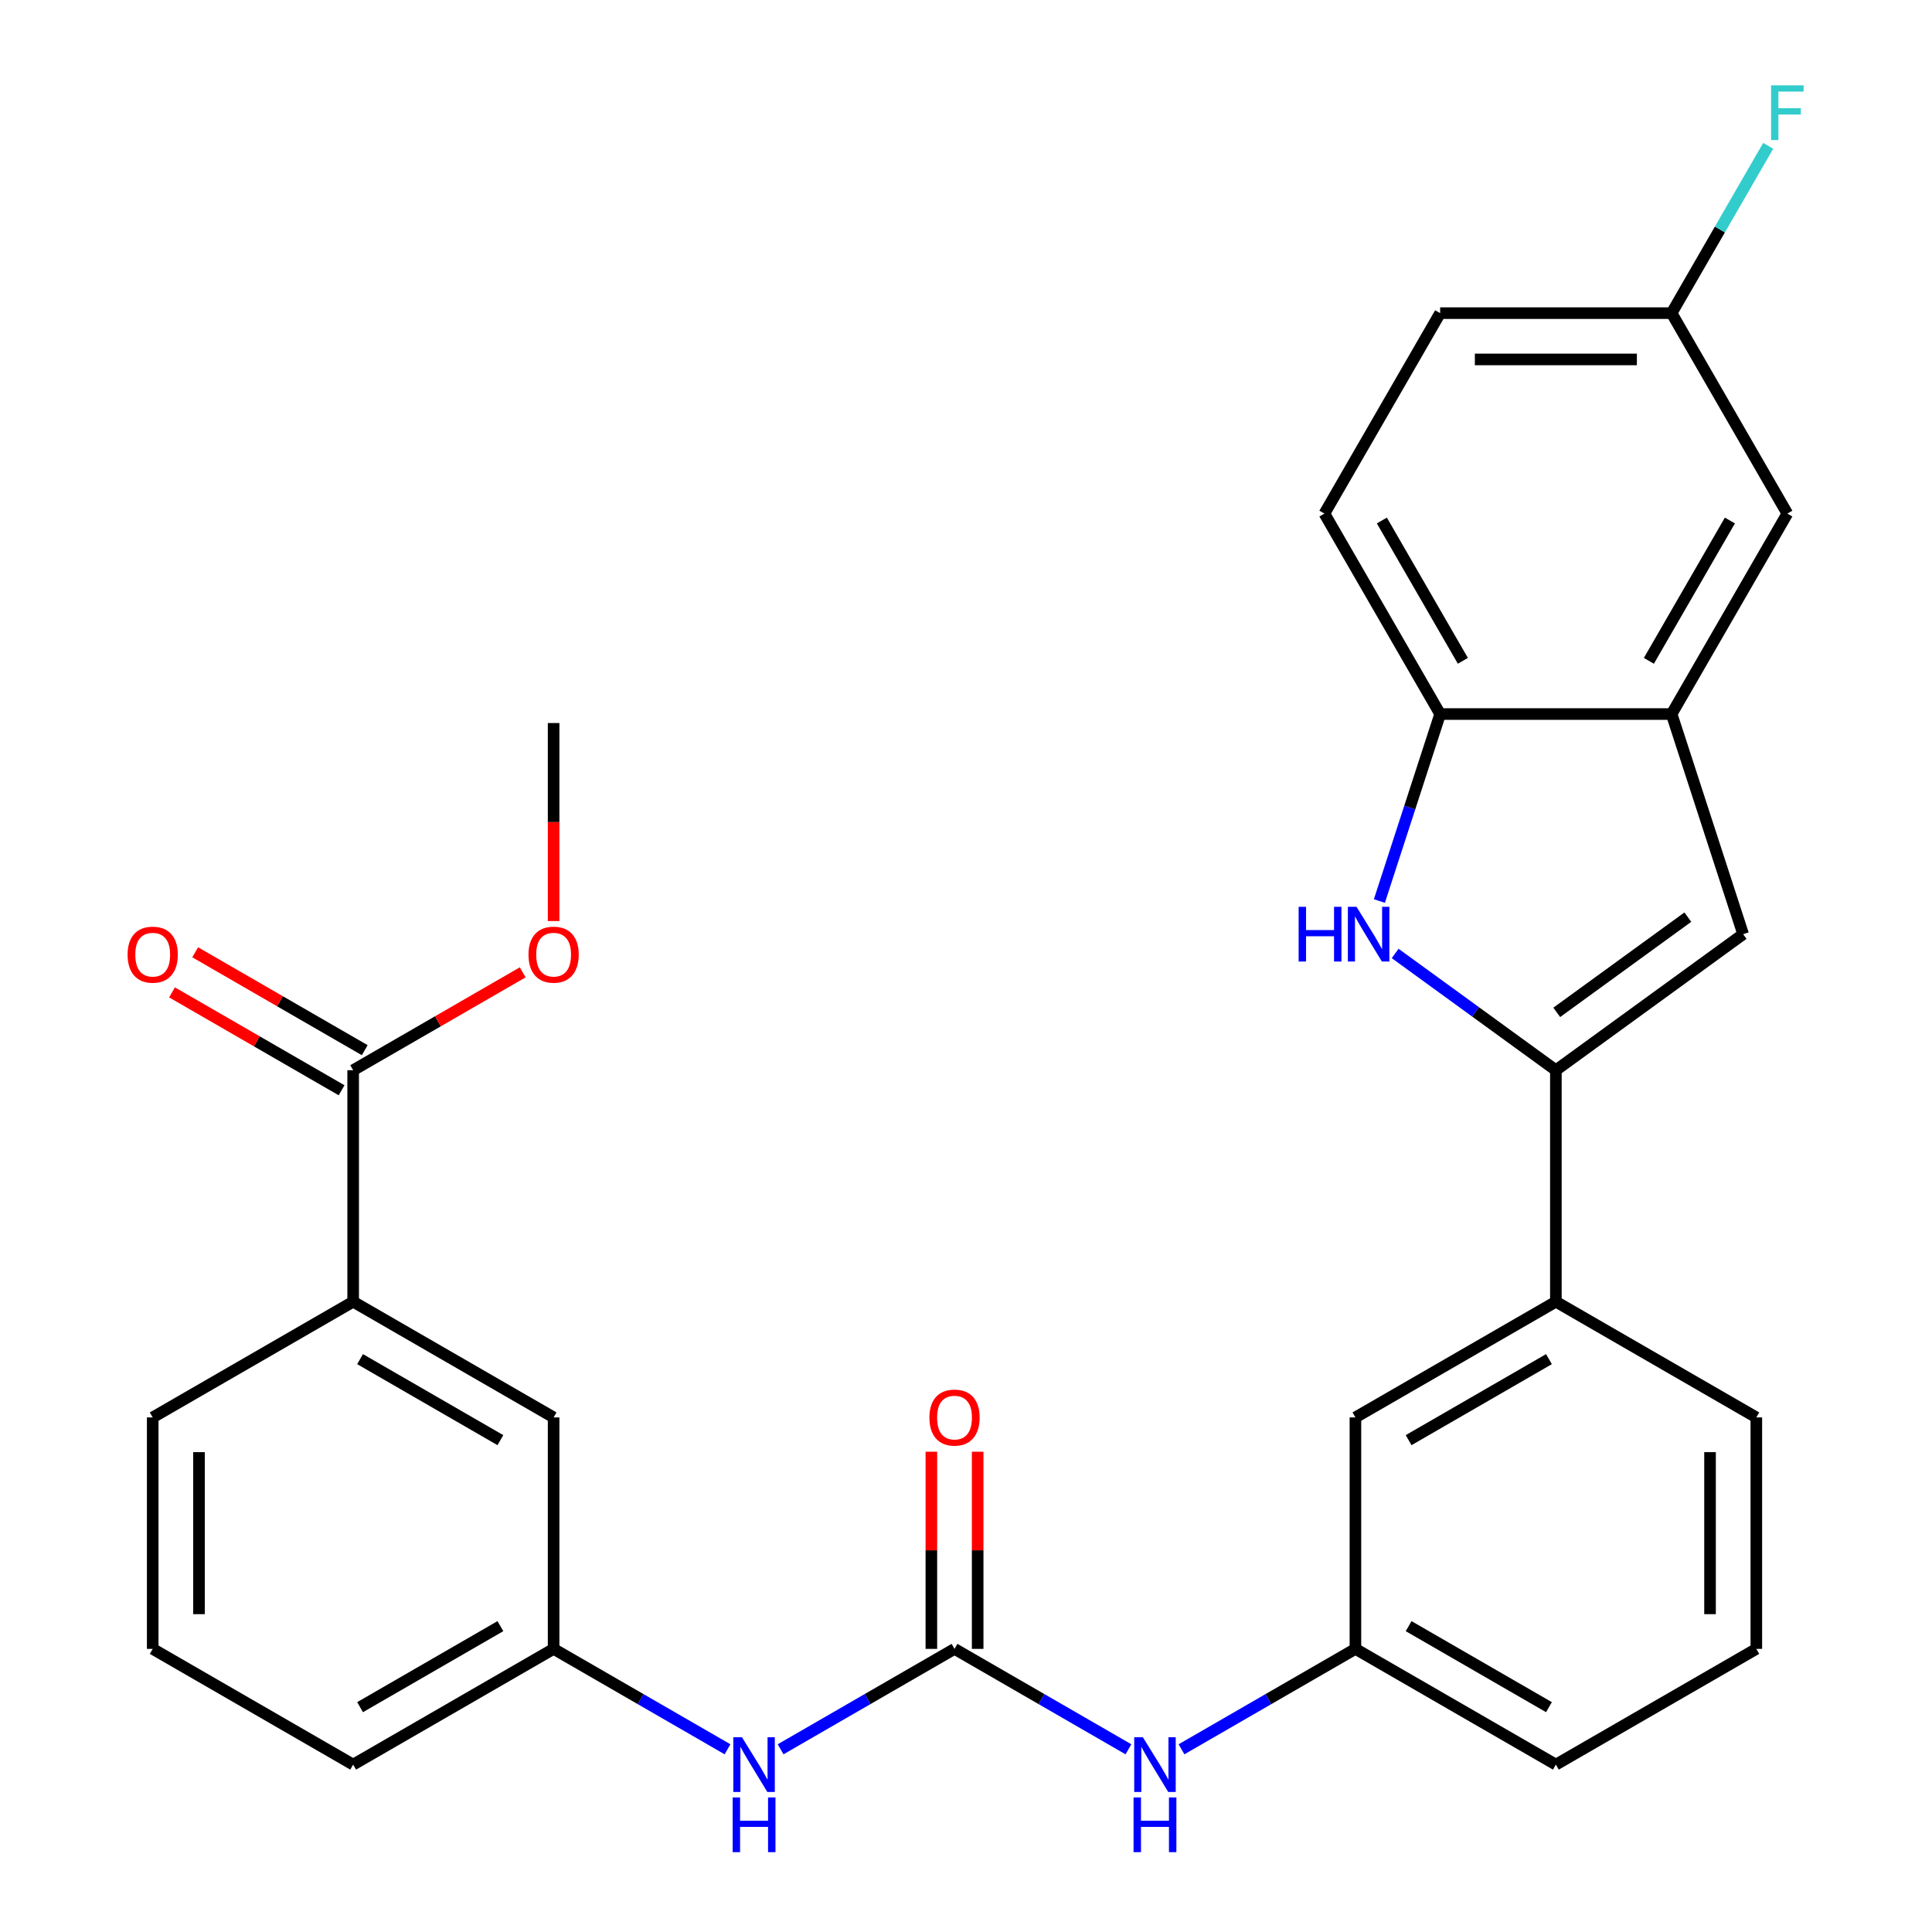 <?xml version='1.0' encoding='iso-8859-1'?>
<svg version='1.1' baseProfile='full'
              xmlns='http://www.w3.org/2000/svg'
                      xmlns:rdkit='http://www.rdkit.org/xml'
                      xmlns:xlink='http://www.w3.org/1999/xlink'
                  xml:space='preserve'
width='1000px' height='1000px' viewBox='0 0 1000 1000'>
<!-- END OF HEADER -->
<rect style='opacity:1.0;fill:#FFFFFF;stroke:none' width='1000' height='1000' x='0' y='0'> </rect>
<path class='bond-0' d='M 805.318,553.947 L 763.723,523.727' style='fill:none;fill-rule:evenodd;stroke:#000000;stroke-width:6px;stroke-linecap:butt;stroke-linejoin:miter;stroke-opacity:1' />
<path class='bond-0' d='M 763.723,523.727 L 722.129,493.507' style='fill:none;fill-rule:evenodd;stroke:#0000FF;stroke-width:6px;stroke-linecap:butt;stroke-linejoin:miter;stroke-opacity:1' />
<path class='bond-1' d='M 805.318,553.947 L 902.242,483.527' style='fill:none;fill-rule:evenodd;stroke:#000000;stroke-width:6px;stroke-linecap:butt;stroke-linejoin:miter;stroke-opacity:1' />
<path class='bond-1' d='M 805.772,523.999 L 873.619,474.706' style='fill:none;fill-rule:evenodd;stroke:#000000;stroke-width:6px;stroke-linecap:butt;stroke-linejoin:miter;stroke-opacity:1' />
<path class='bond-6' d='M 805.318,553.947 L 805.318,673.752' style='fill:none;fill-rule:evenodd;stroke:#000000;stroke-width:6px;stroke-linecap:butt;stroke-linejoin:miter;stroke-opacity:1' />
<path class='bond-4' d='M 713.968,466.372 L 729.692,417.979' style='fill:none;fill-rule:evenodd;stroke:#0000FF;stroke-width:6px;stroke-linecap:butt;stroke-linejoin:miter;stroke-opacity:1' />
<path class='bond-4' d='M 729.692,417.979 L 745.415,369.586' style='fill:none;fill-rule:evenodd;stroke:#000000;stroke-width:6px;stroke-linecap:butt;stroke-linejoin:miter;stroke-opacity:1' />
<path class='bond-3' d='M 902.242,483.527 L 865.22,369.586' style='fill:none;fill-rule:evenodd;stroke:#000000;stroke-width:6px;stroke-linecap:butt;stroke-linejoin:miter;stroke-opacity:1' />
<path class='bond-2' d='M 494.056,853.459 L 539.065,879.445' style='fill:none;fill-rule:evenodd;stroke:#000000;stroke-width:6px;stroke-linecap:butt;stroke-linejoin:miter;stroke-opacity:1' />
<path class='bond-2' d='M 539.065,879.445 L 584.075,905.431' style='fill:none;fill-rule:evenodd;stroke:#0000FF;stroke-width:6px;stroke-linecap:butt;stroke-linejoin:miter;stroke-opacity:1' />
<path class='bond-7' d='M 494.056,853.459 L 449.047,879.445' style='fill:none;fill-rule:evenodd;stroke:#000000;stroke-width:6px;stroke-linecap:butt;stroke-linejoin:miter;stroke-opacity:1' />
<path class='bond-7' d='M 449.047,879.445 L 404.037,905.431' style='fill:none;fill-rule:evenodd;stroke:#0000FF;stroke-width:6px;stroke-linecap:butt;stroke-linejoin:miter;stroke-opacity:1' />
<path class='bond-11' d='M 506.036,853.459 L 506.036,802.434' style='fill:none;fill-rule:evenodd;stroke:#000000;stroke-width:6px;stroke-linecap:butt;stroke-linejoin:miter;stroke-opacity:1' />
<path class='bond-11' d='M 506.036,802.434 L 506.036,751.409' style='fill:none;fill-rule:evenodd;stroke:#FF0000;stroke-width:6px;stroke-linecap:butt;stroke-linejoin:miter;stroke-opacity:1' />
<path class='bond-11' d='M 482.076,853.459 L 482.076,802.434' style='fill:none;fill-rule:evenodd;stroke:#000000;stroke-width:6px;stroke-linecap:butt;stroke-linejoin:miter;stroke-opacity:1' />
<path class='bond-11' d='M 482.076,802.434 L 482.076,751.409' style='fill:none;fill-rule:evenodd;stroke:#FF0000;stroke-width:6px;stroke-linecap:butt;stroke-linejoin:miter;stroke-opacity:1' />
<path class='bond-10' d='M 865.22,369.586 L 925.122,265.833' style='fill:none;fill-rule:evenodd;stroke:#000000;stroke-width:6px;stroke-linecap:butt;stroke-linejoin:miter;stroke-opacity:1' />
<path class='bond-10' d='M 853.455,342.043 L 895.386,269.415' style='fill:none;fill-rule:evenodd;stroke:#000000;stroke-width:6px;stroke-linecap:butt;stroke-linejoin:miter;stroke-opacity:1' />
<path class='bond-29' d='M 865.22,369.586 L 745.415,369.586' style='fill:none;fill-rule:evenodd;stroke:#000000;stroke-width:6px;stroke-linecap:butt;stroke-linejoin:miter;stroke-opacity:1' />
<path class='bond-17' d='M 745.415,369.586 L 685.513,265.833' style='fill:none;fill-rule:evenodd;stroke:#000000;stroke-width:6px;stroke-linecap:butt;stroke-linejoin:miter;stroke-opacity:1' />
<path class='bond-17' d='M 757.181,342.043 L 715.249,269.415' style='fill:none;fill-rule:evenodd;stroke:#000000;stroke-width:6px;stroke-linecap:butt;stroke-linejoin:miter;stroke-opacity:1' />
<path class='bond-5' d='M 182.794,553.947 L 182.794,673.752' style='fill:none;fill-rule:evenodd;stroke:#000000;stroke-width:6px;stroke-linecap:butt;stroke-linejoin:miter;stroke-opacity:1' />
<path class='bond-16' d='M 188.785,543.571 L 144.905,518.238' style='fill:none;fill-rule:evenodd;stroke:#000000;stroke-width:6px;stroke-linecap:butt;stroke-linejoin:miter;stroke-opacity:1' />
<path class='bond-16' d='M 144.905,518.238 L 101.026,492.904' style='fill:none;fill-rule:evenodd;stroke:#FF0000;stroke-width:6px;stroke-linecap:butt;stroke-linejoin:miter;stroke-opacity:1' />
<path class='bond-16' d='M 176.804,564.322 L 132.925,538.988' style='fill:none;fill-rule:evenodd;stroke:#000000;stroke-width:6px;stroke-linecap:butt;stroke-linejoin:miter;stroke-opacity:1' />
<path class='bond-16' d='M 132.925,538.988 L 89.045,513.655' style='fill:none;fill-rule:evenodd;stroke:#FF0000;stroke-width:6px;stroke-linecap:butt;stroke-linejoin:miter;stroke-opacity:1' />
<path class='bond-19' d='M 182.794,553.947 L 226.674,528.613' style='fill:none;fill-rule:evenodd;stroke:#000000;stroke-width:6px;stroke-linecap:butt;stroke-linejoin:miter;stroke-opacity:1' />
<path class='bond-19' d='M 226.674,528.613 L 270.553,503.279' style='fill:none;fill-rule:evenodd;stroke:#FF0000;stroke-width:6px;stroke-linecap:butt;stroke-linejoin:miter;stroke-opacity:1' />
<path class='bond-12' d='M 805.318,673.752 L 701.564,733.654' style='fill:none;fill-rule:evenodd;stroke:#000000;stroke-width:6px;stroke-linecap:butt;stroke-linejoin:miter;stroke-opacity:1' />
<path class='bond-12' d='M 801.735,703.488 L 729.107,745.419' style='fill:none;fill-rule:evenodd;stroke:#000000;stroke-width:6px;stroke-linecap:butt;stroke-linejoin:miter;stroke-opacity:1' />
<path class='bond-22' d='M 805.318,673.752 L 909.072,733.654' style='fill:none;fill-rule:evenodd;stroke:#000000;stroke-width:6px;stroke-linecap:butt;stroke-linejoin:miter;stroke-opacity:1' />
<path class='bond-14' d='M 376.567,905.431 L 331.558,879.445' style='fill:none;fill-rule:evenodd;stroke:#0000FF;stroke-width:6px;stroke-linecap:butt;stroke-linejoin:miter;stroke-opacity:1' />
<path class='bond-14' d='M 331.558,879.445 L 286.548,853.459' style='fill:none;fill-rule:evenodd;stroke:#000000;stroke-width:6px;stroke-linecap:butt;stroke-linejoin:miter;stroke-opacity:1' />
<path class='bond-8' d='M 611.545,905.431 L 656.554,879.445' style='fill:none;fill-rule:evenodd;stroke:#0000FF;stroke-width:6px;stroke-linecap:butt;stroke-linejoin:miter;stroke-opacity:1' />
<path class='bond-8' d='M 656.554,879.445 L 701.564,853.459' style='fill:none;fill-rule:evenodd;stroke:#000000;stroke-width:6px;stroke-linecap:butt;stroke-linejoin:miter;stroke-opacity:1' />
<path class='bond-9' d='M 182.794,673.752 L 286.548,733.654' style='fill:none;fill-rule:evenodd;stroke:#000000;stroke-width:6px;stroke-linecap:butt;stroke-linejoin:miter;stroke-opacity:1' />
<path class='bond-9' d='M 186.377,703.488 L 259.005,745.419' style='fill:none;fill-rule:evenodd;stroke:#000000;stroke-width:6px;stroke-linecap:butt;stroke-linejoin:miter;stroke-opacity:1' />
<path class='bond-32' d='M 182.794,673.752 L 79.04,733.654' style='fill:none;fill-rule:evenodd;stroke:#000000;stroke-width:6px;stroke-linecap:butt;stroke-linejoin:miter;stroke-opacity:1' />
<path class='bond-18' d='M 925.122,265.833 L 865.22,162.079' style='fill:none;fill-rule:evenodd;stroke:#000000;stroke-width:6px;stroke-linecap:butt;stroke-linejoin:miter;stroke-opacity:1' />
<path class='bond-15' d='M 701.564,733.654 L 701.564,853.459' style='fill:none;fill-rule:evenodd;stroke:#000000;stroke-width:6px;stroke-linecap:butt;stroke-linejoin:miter;stroke-opacity:1' />
<path class='bond-13' d='M 286.548,733.654 L 286.548,853.459' style='fill:none;fill-rule:evenodd;stroke:#000000;stroke-width:6px;stroke-linecap:butt;stroke-linejoin:miter;stroke-opacity:1' />
<path class='bond-27' d='M 286.548,853.459 L 182.794,913.361' style='fill:none;fill-rule:evenodd;stroke:#000000;stroke-width:6px;stroke-linecap:butt;stroke-linejoin:miter;stroke-opacity:1' />
<path class='bond-27' d='M 259.005,841.693 L 186.377,883.625' style='fill:none;fill-rule:evenodd;stroke:#000000;stroke-width:6px;stroke-linecap:butt;stroke-linejoin:miter;stroke-opacity:1' />
<path class='bond-30' d='M 701.564,853.459 L 805.318,913.361' style='fill:none;fill-rule:evenodd;stroke:#000000;stroke-width:6px;stroke-linecap:butt;stroke-linejoin:miter;stroke-opacity:1' />
<path class='bond-30' d='M 729.107,841.693 L 801.735,883.625' style='fill:none;fill-rule:evenodd;stroke:#000000;stroke-width:6px;stroke-linecap:butt;stroke-linejoin:miter;stroke-opacity:1' />
<path class='bond-20' d='M 685.513,265.833 L 745.415,162.079' style='fill:none;fill-rule:evenodd;stroke:#000000;stroke-width:6px;stroke-linecap:butt;stroke-linejoin:miter;stroke-opacity:1' />
<path class='bond-21' d='M 865.22,162.079 L 890.219,118.779' style='fill:none;fill-rule:evenodd;stroke:#000000;stroke-width:6px;stroke-linecap:butt;stroke-linejoin:miter;stroke-opacity:1' />
<path class='bond-21' d='M 890.219,118.779 L 915.218,75.48' style='fill:none;fill-rule:evenodd;stroke:#33CCCC;stroke-width:6px;stroke-linecap:butt;stroke-linejoin:miter;stroke-opacity:1' />
<path class='bond-31' d='M 865.22,162.079 L 745.415,162.079' style='fill:none;fill-rule:evenodd;stroke:#000000;stroke-width:6px;stroke-linecap:butt;stroke-linejoin:miter;stroke-opacity:1' />
<path class='bond-31' d='M 847.249,186.04 L 763.386,186.04' style='fill:none;fill-rule:evenodd;stroke:#000000;stroke-width:6px;stroke-linecap:butt;stroke-linejoin:miter;stroke-opacity:1' />
<path class='bond-28' d='M 286.548,476.729 L 286.548,425.485' style='fill:none;fill-rule:evenodd;stroke:#FF0000;stroke-width:6px;stroke-linecap:butt;stroke-linejoin:miter;stroke-opacity:1' />
<path class='bond-28' d='M 286.548,425.485 L 286.548,374.24' style='fill:none;fill-rule:evenodd;stroke:#000000;stroke-width:6px;stroke-linecap:butt;stroke-linejoin:miter;stroke-opacity:1' />
<path class='bond-24' d='M 909.072,733.654 L 909.072,853.459' style='fill:none;fill-rule:evenodd;stroke:#000000;stroke-width:6px;stroke-linecap:butt;stroke-linejoin:miter;stroke-opacity:1' />
<path class='bond-24' d='M 885.111,751.625 L 885.111,835.488' style='fill:none;fill-rule:evenodd;stroke:#000000;stroke-width:6px;stroke-linecap:butt;stroke-linejoin:miter;stroke-opacity:1' />
<path class='bond-23' d='M 79.04,733.654 L 79.04,853.459' style='fill:none;fill-rule:evenodd;stroke:#000000;stroke-width:6px;stroke-linecap:butt;stroke-linejoin:miter;stroke-opacity:1' />
<path class='bond-23' d='M 103.001,751.625 L 103.001,835.488' style='fill:none;fill-rule:evenodd;stroke:#000000;stroke-width:6px;stroke-linecap:butt;stroke-linejoin:miter;stroke-opacity:1' />
<path class='bond-26' d='M 909.072,853.459 L 805.318,913.361' style='fill:none;fill-rule:evenodd;stroke:#000000;stroke-width:6px;stroke-linecap:butt;stroke-linejoin:miter;stroke-opacity:1' />
<path class='bond-25' d='M 79.04,853.459 L 182.794,913.361' style='fill:none;fill-rule:evenodd;stroke:#000000;stroke-width:6px;stroke-linecap:butt;stroke-linejoin:miter;stroke-opacity:1' />
<path  class='atom-1' d='M 672.174 469.367
L 676.014 469.367
L 676.014 481.407
L 690.494 481.407
L 690.494 469.367
L 694.334 469.367
L 694.334 497.687
L 690.494 497.687
L 690.494 484.607
L 676.014 484.607
L 676.014 497.687
L 672.174 497.687
L 672.174 469.367
' fill='#0000FF'/>
<path  class='atom-1' d='M 702.134 469.367
L 711.414 484.367
Q 712.334 485.847, 713.814 488.527
Q 715.294 491.207, 715.374 491.367
L 715.374 469.367
L 719.134 469.367
L 719.134 497.687
L 715.254 497.687
L 705.294 481.287
Q 704.134 479.367, 702.894 477.167
Q 701.694 474.967, 701.334 474.287
L 701.334 497.687
L 697.654 497.687
L 697.654 469.367
L 702.134 469.367
' fill='#0000FF'/>
<path  class='atom-8' d='M 384.042 899.201
L 393.322 914.201
Q 394.242 915.681, 395.722 918.361
Q 397.202 921.041, 397.282 921.201
L 397.282 899.201
L 401.042 899.201
L 401.042 927.521
L 397.162 927.521
L 387.202 911.121
Q 386.042 909.201, 384.802 907.001
Q 383.602 904.801, 383.242 904.121
L 383.242 927.521
L 379.562 927.521
L 379.562 899.201
L 384.042 899.201
' fill='#0000FF'/>
<path  class='atom-8' d='M 379.222 930.353
L 383.062 930.353
L 383.062 942.393
L 397.542 942.393
L 397.542 930.353
L 401.382 930.353
L 401.382 958.673
L 397.542 958.673
L 397.542 945.593
L 383.062 945.593
L 383.062 958.673
L 379.222 958.673
L 379.222 930.353
' fill='#0000FF'/>
<path  class='atom-9' d='M 591.55 899.201
L 600.83 914.201
Q 601.75 915.681, 603.23 918.361
Q 604.71 921.041, 604.79 921.201
L 604.79 899.201
L 608.55 899.201
L 608.55 927.521
L 604.67 927.521
L 594.71 911.121
Q 593.55 909.201, 592.31 907.001
Q 591.11 904.801, 590.75 904.121
L 590.75 927.521
L 587.07 927.521
L 587.07 899.201
L 591.55 899.201
' fill='#0000FF'/>
<path  class='atom-9' d='M 586.73 930.353
L 590.57 930.353
L 590.57 942.393
L 605.05 942.393
L 605.05 930.353
L 608.89 930.353
L 608.89 958.673
L 605.05 958.673
L 605.05 945.593
L 590.57 945.593
L 590.57 958.673
L 586.73 958.673
L 586.73 930.353
' fill='#0000FF'/>
<path  class='atom-12' d='M 481.056 733.734
Q 481.056 726.934, 484.416 723.134
Q 487.776 719.334, 494.056 719.334
Q 500.336 719.334, 503.696 723.134
Q 507.056 726.934, 507.056 733.734
Q 507.056 740.614, 503.656 744.534
Q 500.256 748.414, 494.056 748.414
Q 487.816 748.414, 484.416 744.534
Q 481.056 740.654, 481.056 733.734
M 494.056 745.214
Q 498.376 745.214, 500.696 742.334
Q 503.056 739.414, 503.056 733.734
Q 503.056 728.174, 500.696 725.374
Q 498.376 722.534, 494.056 722.534
Q 489.736 722.534, 487.376 725.334
Q 485.056 728.134, 485.056 733.734
Q 485.056 739.454, 487.376 742.334
Q 489.736 745.214, 494.056 745.214
' fill='#FF0000'/>
<path  class='atom-17' d='M 66.04 494.125
Q 66.04 487.325, 69.4 483.525
Q 72.76 479.725, 79.04 479.725
Q 85.32 479.725, 88.68 483.525
Q 92.04 487.325, 92.04 494.125
Q 92.04 501.005, 88.64 504.925
Q 85.24 508.805, 79.04 508.805
Q 72.8 508.805, 69.4 504.925
Q 66.04 501.045, 66.04 494.125
M 79.04 505.605
Q 83.36 505.605, 85.68 502.725
Q 88.04 499.805, 88.04 494.125
Q 88.04 488.565, 85.68 485.765
Q 83.36 482.925, 79.04 482.925
Q 74.72 482.925, 72.36 485.725
Q 70.04 488.525, 70.04 494.125
Q 70.04 499.845, 72.36 502.725
Q 74.72 505.605, 79.04 505.605
' fill='#FF0000'/>
<path  class='atom-20' d='M 273.548 494.125
Q 273.548 487.325, 276.908 483.525
Q 280.268 479.725, 286.548 479.725
Q 292.828 479.725, 296.188 483.525
Q 299.548 487.325, 299.548 494.125
Q 299.548 501.005, 296.148 504.925
Q 292.748 508.805, 286.548 508.805
Q 280.308 508.805, 276.908 504.925
Q 273.548 501.045, 273.548 494.125
M 286.548 505.605
Q 290.868 505.605, 293.188 502.725
Q 295.548 499.805, 295.548 494.125
Q 295.548 488.565, 293.188 485.765
Q 290.868 482.925, 286.548 482.925
Q 282.228 482.925, 279.868 485.725
Q 277.548 488.525, 277.548 494.125
Q 277.548 499.845, 279.868 502.725
Q 282.228 505.605, 286.548 505.605
' fill='#FF0000'/>
<path  class='atom-22' d='M 916.702 44.165
L 933.542 44.165
L 933.542 47.405
L 920.502 47.405
L 920.502 56.005
L 932.102 56.005
L 932.102 59.285
L 920.502 59.285
L 920.502 72.485
L 916.702 72.485
L 916.702 44.165
' fill='#33CCCC'/>
</svg>

